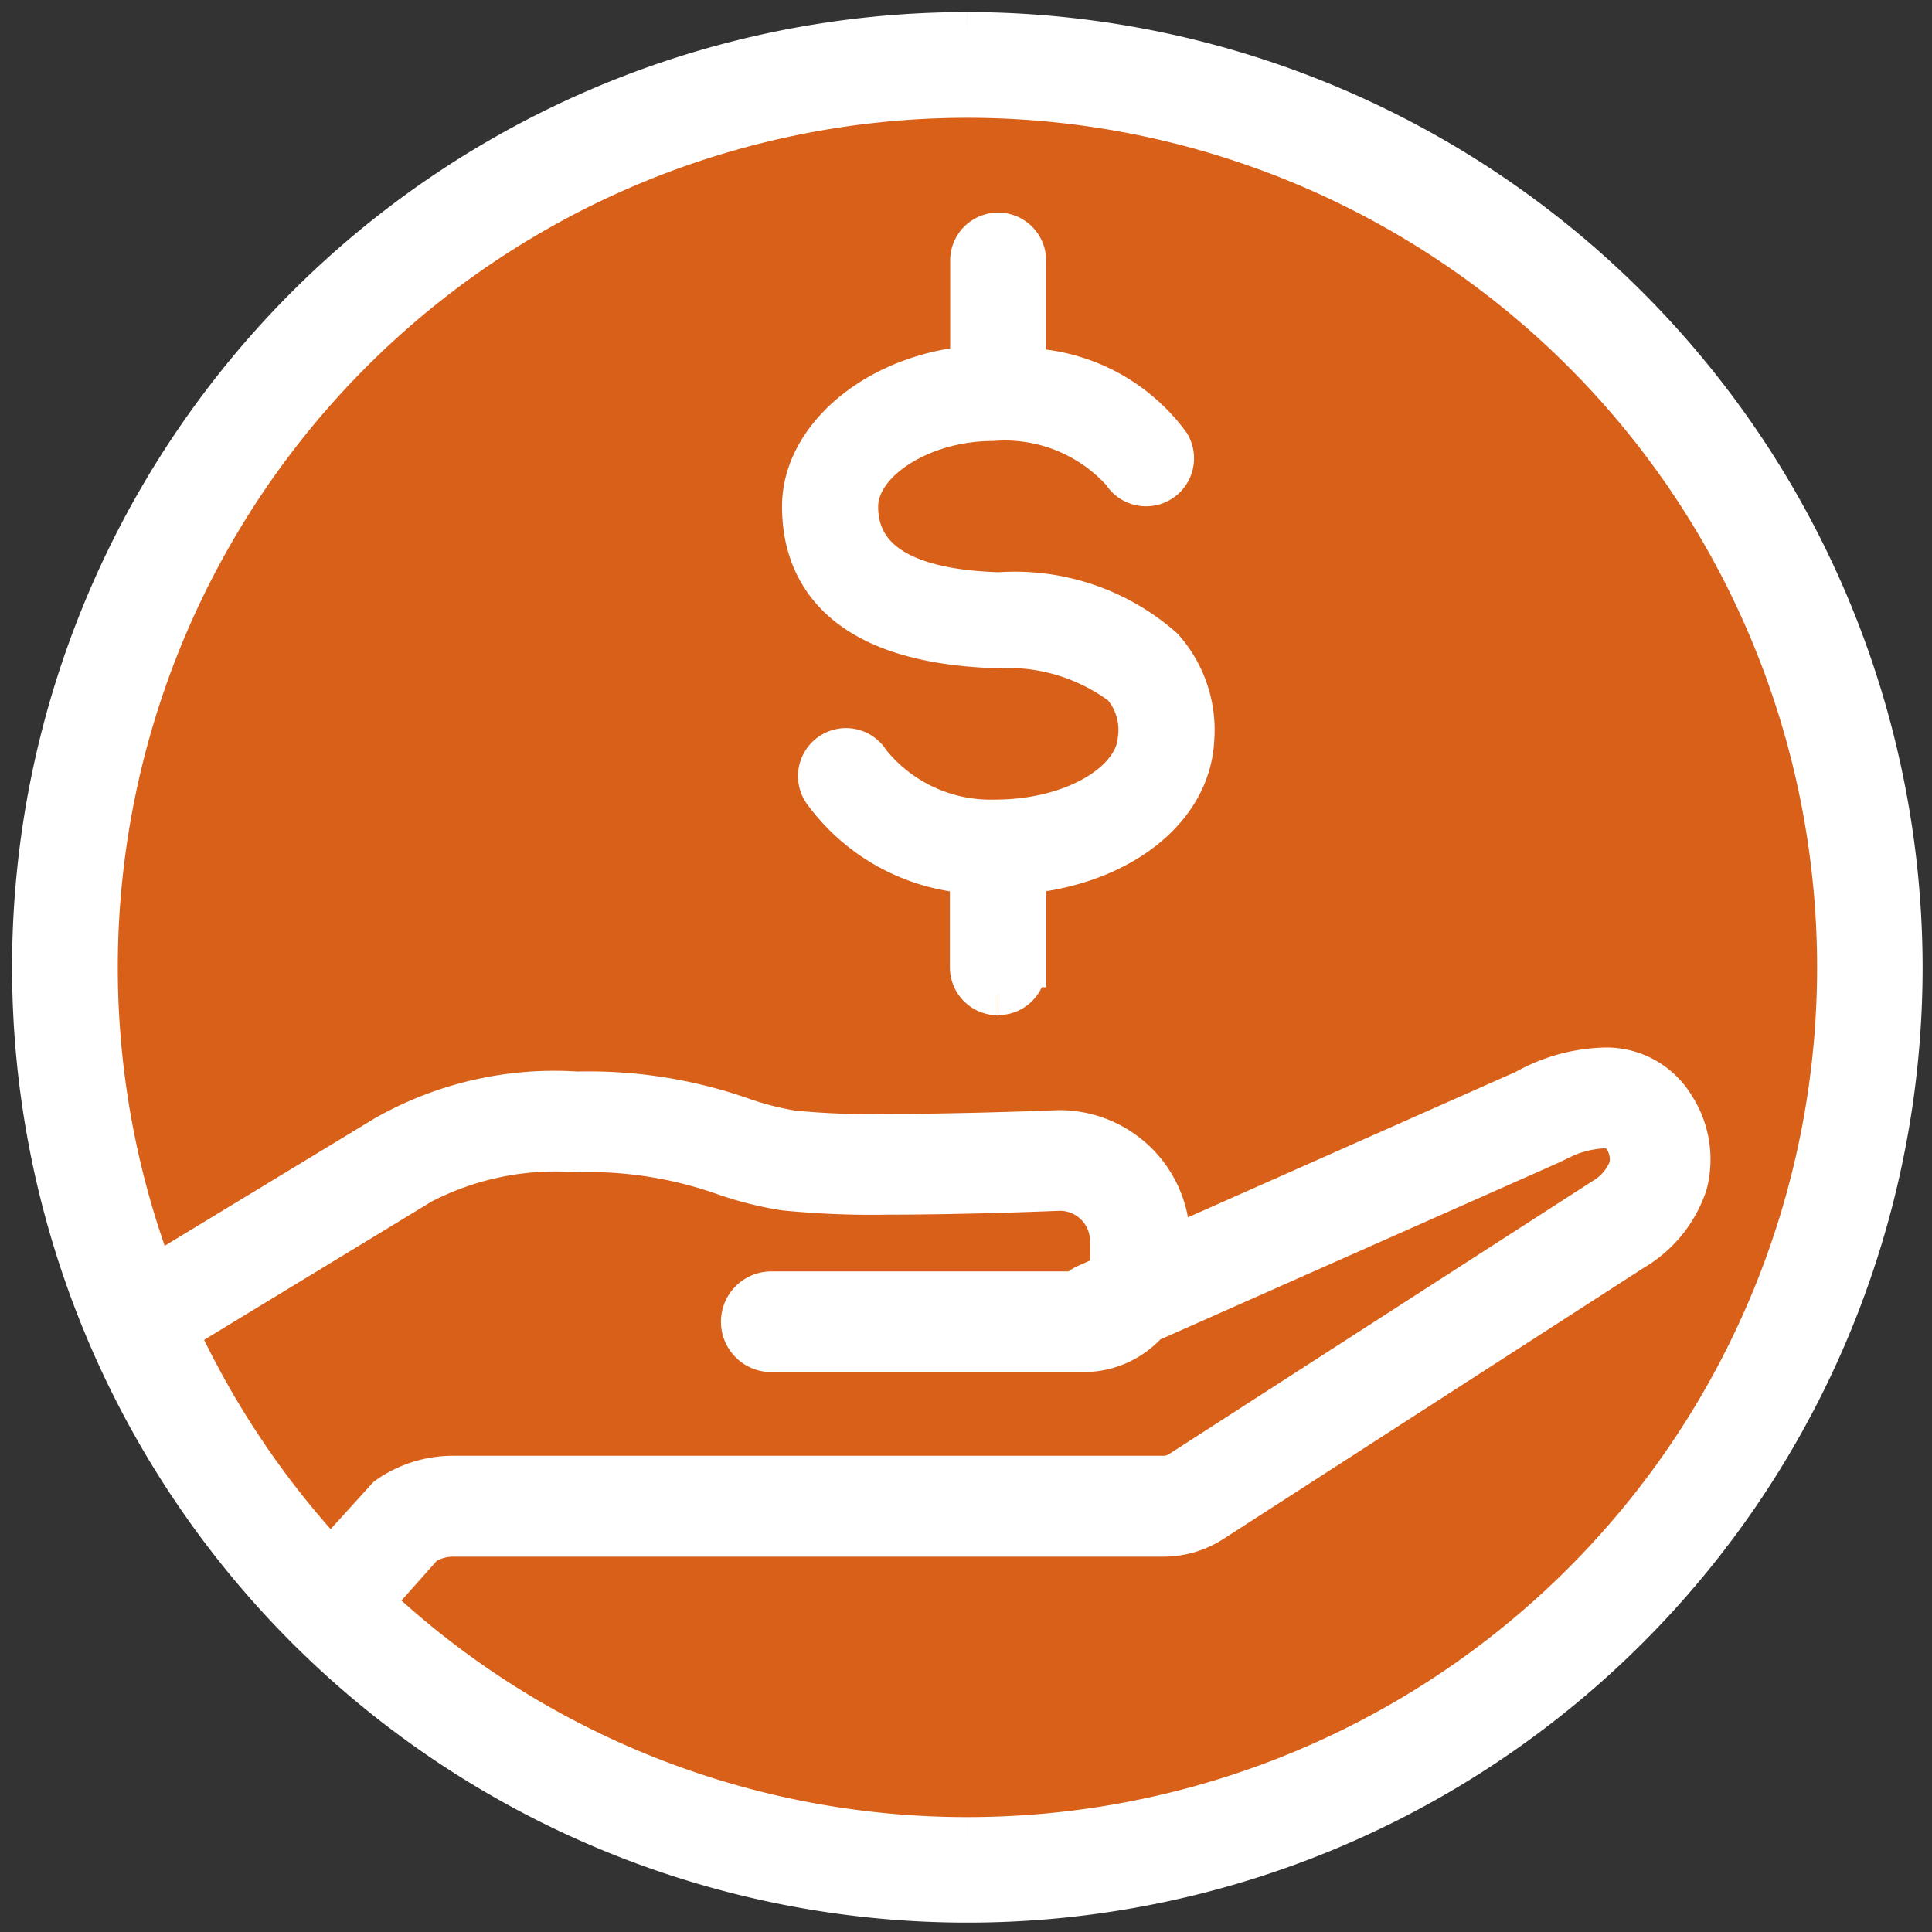 <svg id="Group_835" data-name="Group 835" xmlns="http://www.w3.org/2000/svg" xmlns:xlink="http://www.w3.org/1999/xlink" width="36" height="36" viewBox="0 0 36 36">
  <rect x="0" y="0" width="36" height="36" fill="#333333" stroke="none"/>
  <defs>
    <clipPath id="clip-path">
      <rect id="Rectangle_1363" data-name="Rectangle 1363" width="36" height="36" fill="#fff" stroke="#fff" stroke-width="0.1"/>
    </clipPath>
  </defs>
  <circle id="Ellipse_385" data-name="Ellipse 385" cx="16" cy="16" r="16" transform="translate(2 2)" fill="#D86018"/>
  <g id="Group_841" data-name="Group 841" transform="translate(0 0)">
    <g id="Group_840" data-name="Group 840" clip-path="url(#clip-path)">
      <path id="Path_747" data-name="Path 747" d="M17.3,0A17.3,17.3,0,1,0,34.6,17.3,17.319,17.319,0,0,0,17.3,0M2.349,23.869a.4.4,0,0,0,.408-.017l4.227-2.57.052-.035a5.543,5.543,0,0,1,2.99-.629,7.672,7.672,0,0,1,2.747.425,6.31,6.31,0,0,0,1.137.289,16.28,16.28,0,0,0,1.921.076c1.511,0,3.155-.071,3.189-.072A1.066,1.066,0,0,1,20.087,22.4v.688l-.525.233a.436.436,0,0,0-.09.057l-.11.088H13.647a.438.438,0,0,0,0,.876h5.82a1.484,1.484,0,0,0,1.079-.466l.055-.058,7.49-3.324.1-.048a2.24,2.24,0,0,1,.95-.273.63.63,0,0,1,.354.093l.079.052.048.081a.848.848,0,0,1,.131.66,1.242,1.242,0,0,1-.525.639l-7.9,5.093a.68.68,0,0,1-.373.11H7.718a2,2,0,0,0-1.147.36L5.513,28.427a.4.4,0,0,0-.06.1,16.39,16.39,0,0,1-3.1-4.659M17.3,33.634A16.271,16.271,0,0,1,6.031,29.108a.437.437,0,0,0,.137-.1l.925-1.042.057-.033a1.135,1.135,0,0,1,.568-.152H20.954a1.557,1.557,0,0,0,.848-.251l7.842-5.058a2.135,2.135,0,0,0,.95-1.168,1.7,1.7,0,0,0-.217-1.346,1.359,1.359,0,0,0-1.234-.663,3.087,3.087,0,0,0-1.4.4l-6.737,2.99-.071-.535A1.935,1.935,0,0,0,19,20.461c-.643.026-2.045.071-3.229.071a14.649,14.649,0,0,1-1.742-.067,5.614,5.614,0,0,1-.989-.255,8.517,8.517,0,0,0-3.016-.468,6.265,6.265,0,0,0-3.509.8L2.3,23.1a.429.429,0,0,0-.178.227A16.332,16.332,0,1,1,17.3,33.634" transform="translate(0.725 0.725)" fill="#fff" stroke="#fff" stroke-width="1"/>
      <path id="Path_748" data-name="Path 748" d="M28.96,20.636a.52.52,0,0,1-.519-.519V18.385l-.268-.047A3.716,3.716,0,0,1,25.7,16.844a.519.519,0,1,1,.876-.556,2.877,2.877,0,0,0,2.34,1.078c1.423,0,2.615-.688,2.657-1.532a1.253,1.253,0,0,0-.3-.965,3.55,3.55,0,0,0-2.329-.7c-3-.094-3.631-1.488-3.631-2.64,0-1.221,1.229-2.33,2.858-2.581l.275-.042V6.947a.519.519,0,1,1,1.038,0V8.925l.27.046a3.458,3.458,0,0,1,2.411,1.392.519.519,0,0,1-.888.538,2.937,2.937,0,0,0-2.423-.966c-1.31,0-2.5.761-2.5,1.595,0,1.009.884,1.548,2.626,1.6a4.181,4.181,0,0,1,3.06,1.032,2.3,2.3,0,0,1,.576,1.72c-.061,1.21-1.208,2.2-2.856,2.453l-.274.043v1.735a.52.52,0,0,1-.519.519" transform="translate(-10.366 -2.092)" fill="#fff" stroke="#fff" stroke-width="0.75"/>
    </g>
  </g>
</svg>
